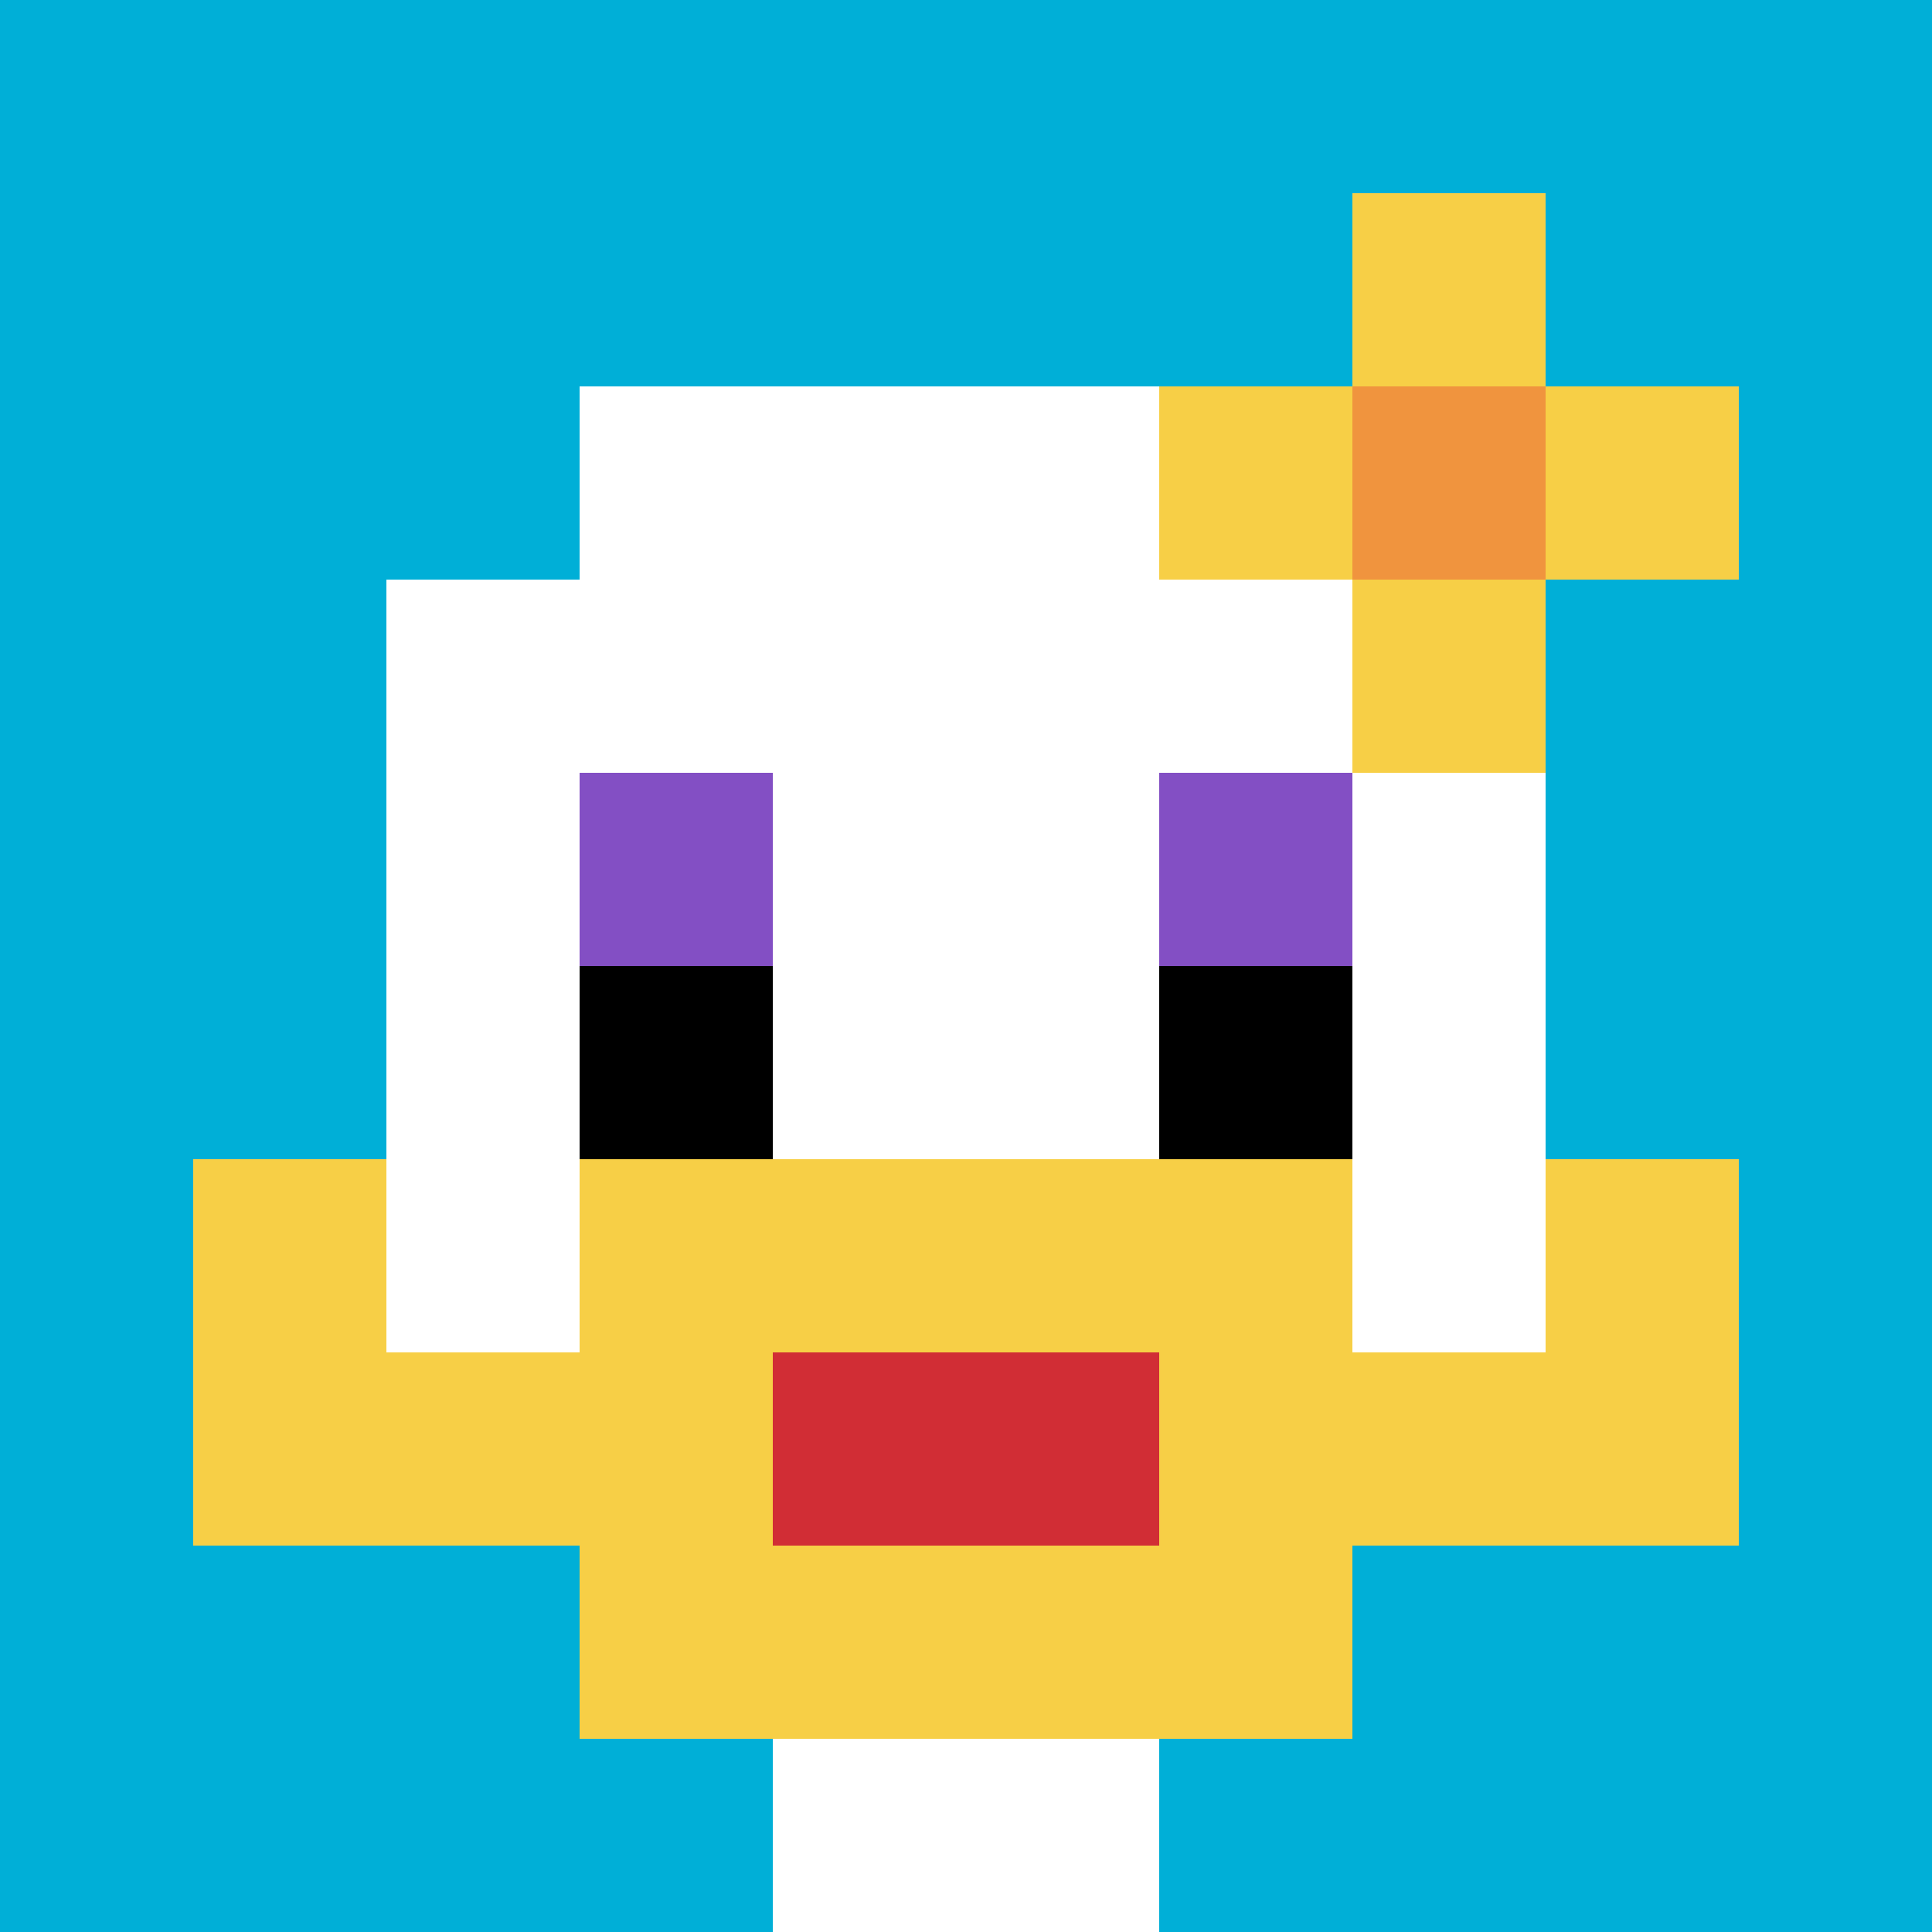 <svg xmlns="http://www.w3.org/2000/svg" version="1.1" width="664" height="664"><title>'goose-pfp-858229' by Dmitri Cherniak</title><desc>seed=858229
backgroundColor=#ffffff
padding=20
innerPadding=0
timeout=500
dimension=1
border=false
Save=function(){return n.handleSave()}
frame=1

Rendered at Sun Sep 15 2024 16:03:19 GMT+0800 (中国标准时间)
Generated in &lt;1ms
</desc><defs></defs><rect width="100%" height="100%" fill="#ffffff"></rect><g><g id="0-0"><rect x="0" y="0" height="664" width="664" fill="#00AFD7"></rect><g><rect id="0-0-3-2-4-7" x="199.2" y="132.8" width="265.6" height="464.8" fill="#ffffff"></rect><rect id="0-0-2-3-6-5" x="132.8" y="199.2" width="398.4" height="332" fill="#ffffff"></rect><rect id="0-0-4-8-2-2" x="265.6" y="531.2" width="132.8" height="132.8" fill="#ffffff"></rect><rect id="0-0-1-7-8-1" x="66.4" y="464.8" width="531.2" height="66.4" fill="#F7CF46"></rect><rect id="0-0-3-6-4-3" x="199.2" y="398.4" width="265.6" height="199.2" fill="#F7CF46"></rect><rect id="0-0-4-7-2-1" x="265.6" y="464.8" width="132.8" height="66.4" fill="#D12D35"></rect><rect id="0-0-1-6-1-2" x="66.4" y="398.4" width="66.4" height="132.8" fill="#F7CF46"></rect><rect id="0-0-8-6-1-2" x="531.2" y="398.4" width="66.4" height="132.8" fill="#F7CF46"></rect><rect id="0-0-3-4-1-1" x="199.2" y="265.6" width="66.4" height="66.4" fill="#834FC4"></rect><rect id="0-0-6-4-1-1" x="398.4" y="265.6" width="66.4" height="66.4" fill="#834FC4"></rect><rect id="0-0-3-5-1-1" x="199.2" y="332" width="66.4" height="66.4" fill="#000000"></rect><rect id="0-0-6-5-1-1" x="398.4" y="332" width="66.4" height="66.4" fill="#000000"></rect><rect id="0-0-6-2-3-1" x="398.4" y="132.8" width="199.2" height="66.4" fill="#F7CF46"></rect><rect id="0-0-7-1-1-3" x="464.8" y="66.4" width="66.4" height="199.2" fill="#F7CF46"></rect><rect id="0-0-7-2-1-1" x="464.8" y="132.8" width="66.4" height="66.4" fill="#F0943E"></rect></g><rect x="0" y="0" stroke="white" stroke-width="0" height="664" width="664" fill="none"></rect></g></g></svg>
